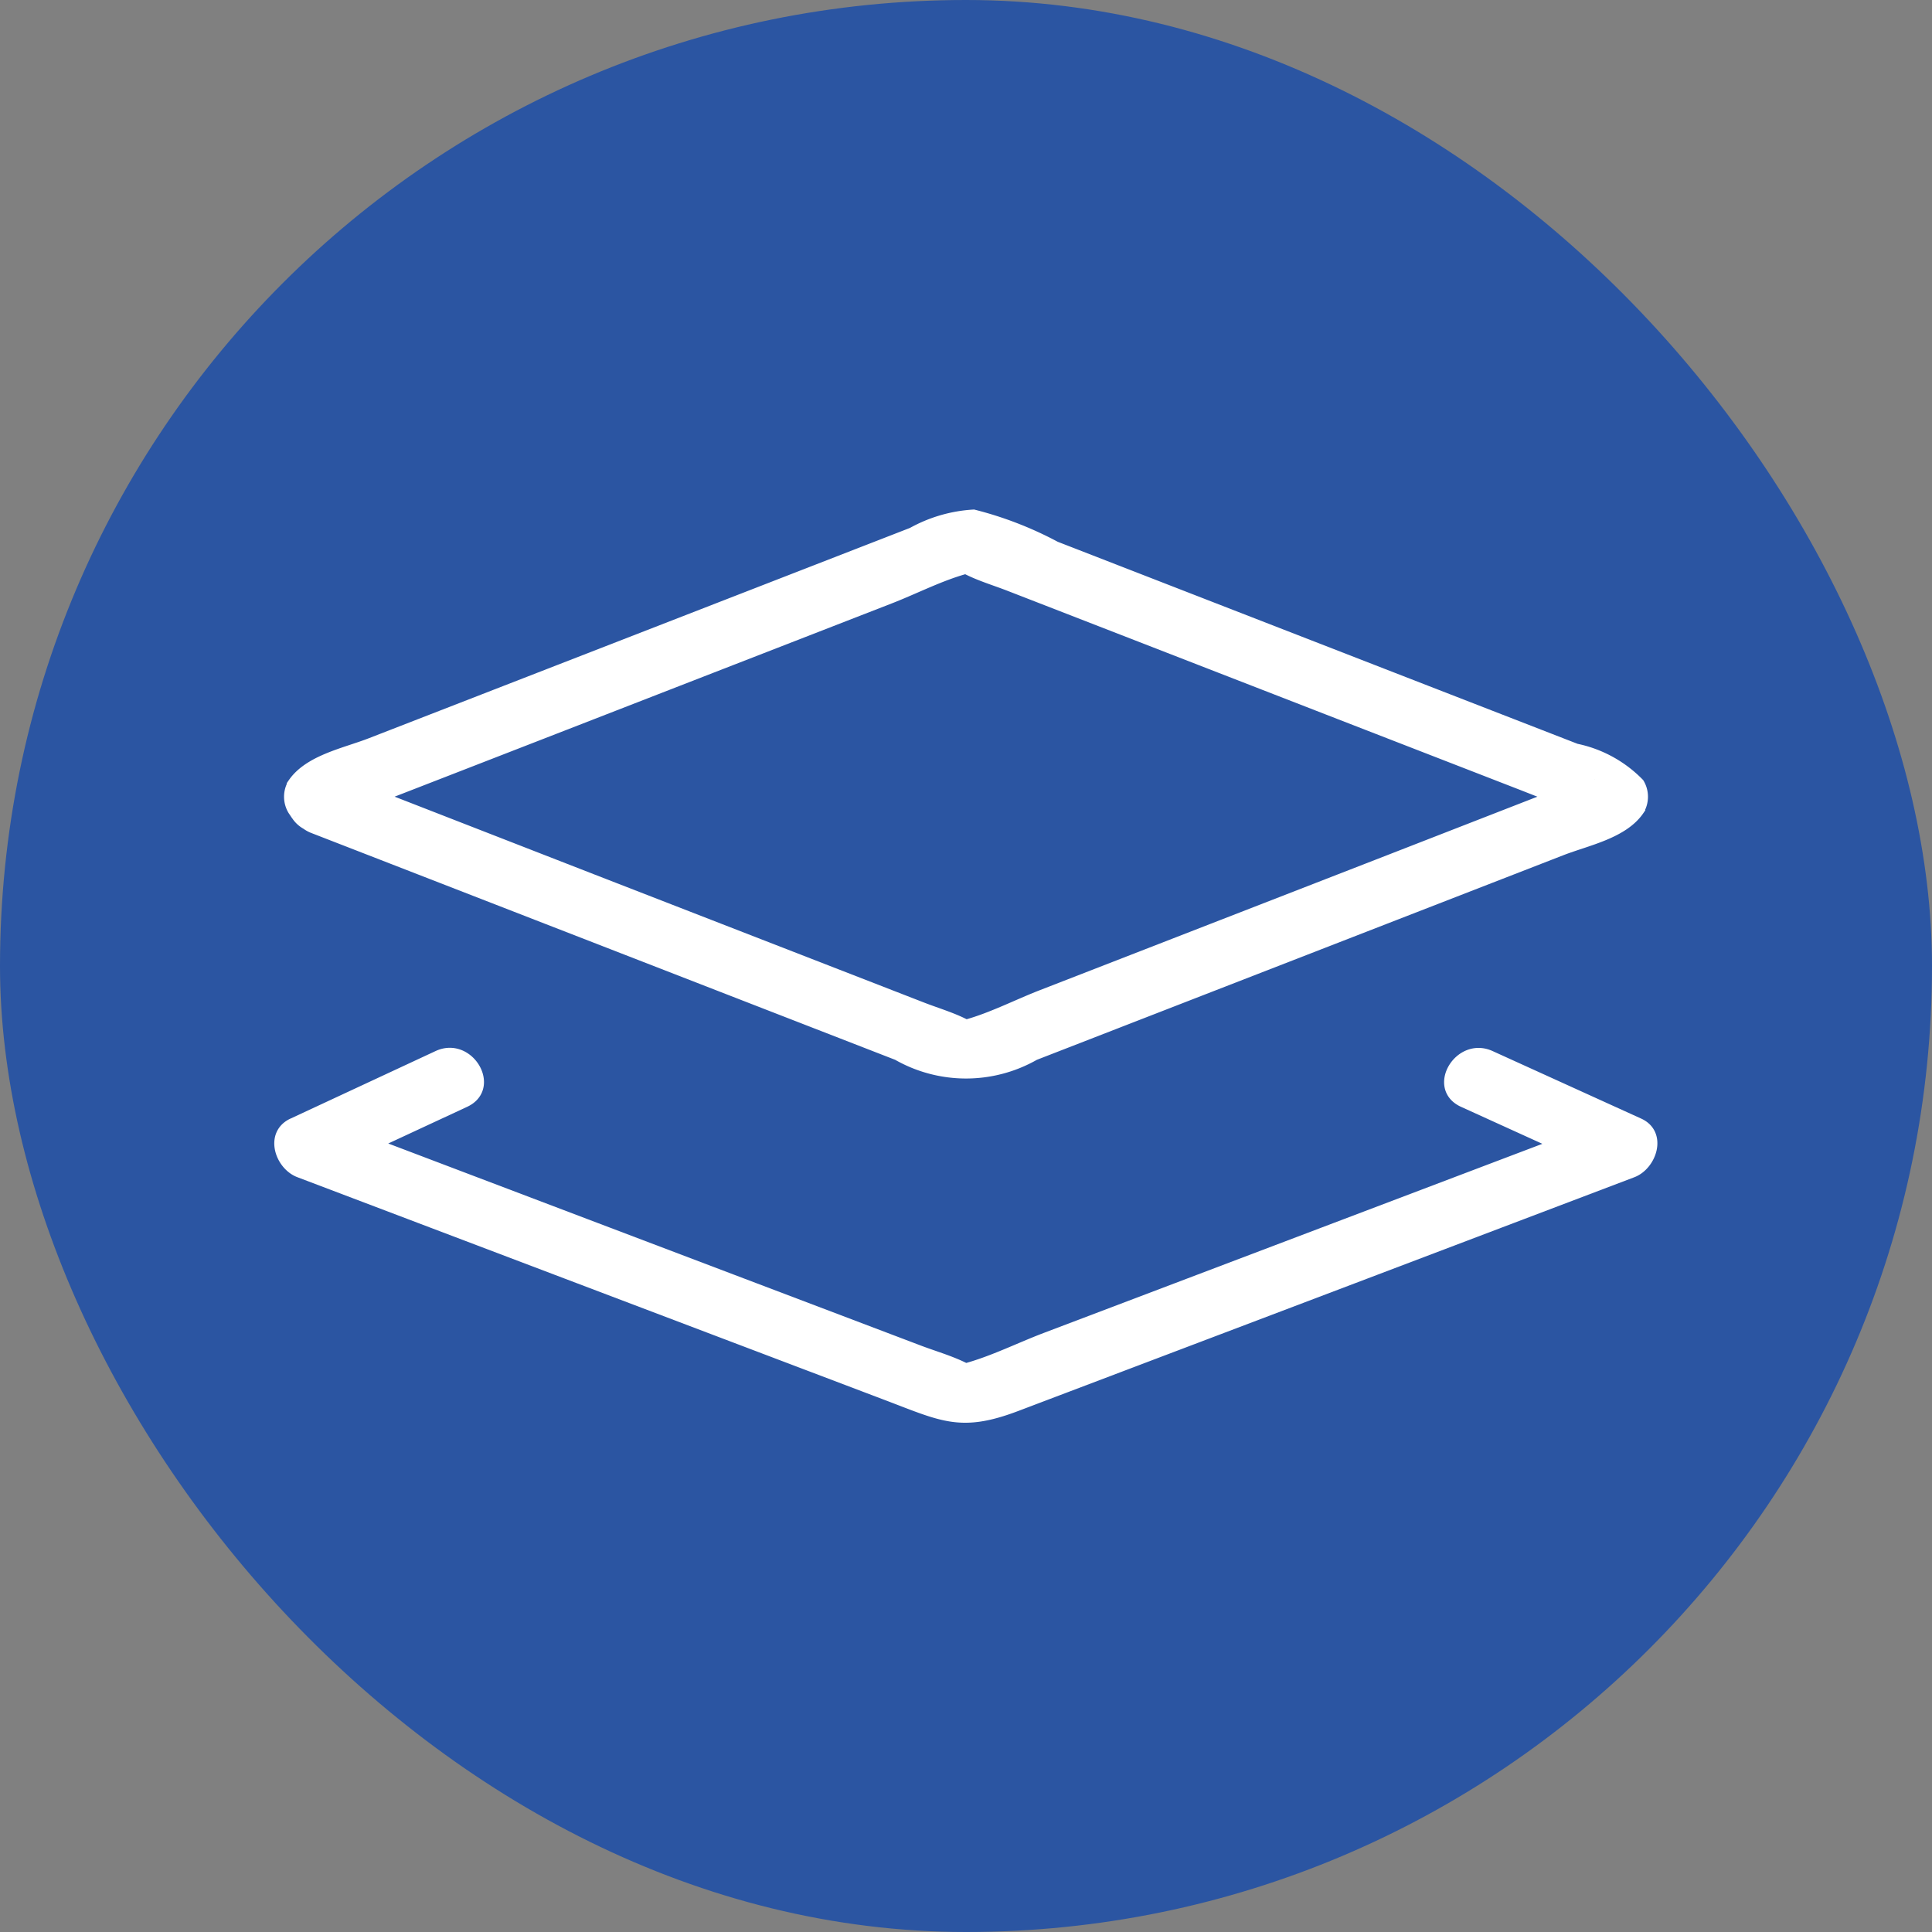 <svg xmlns="http://www.w3.org/2000/svg" width="54.617" height="54.617" viewBox="0 0 54.617 54.617">
  <rect x="0" y="0" width="54.617" height="54.617" fill="#808080" stroke="none"/>
  <g id="Group_30790" data-name="Group 30790" transform="translate(-491 -3258)">
    <g id="Group_30774" data-name="Group 30774">
      <g id="Group_30742" data-name="Group 30742" transform="translate(490.996 3260.012)">
        <rect id="Rectangle_14378" data-name="Rectangle 14378" width="54.617" height="54.617" rx="27.309" transform="translate(0.004 -2.012)" fill="#2b55a2"/>
      </g>
      <g id="Group_30772" data-name="Group 30772" transform="translate(498.879 3272.521)">
        <g id="Group_30773" data-name="Group 30773" transform="translate(0 0)">
          <path id="Path_68998" data-name="Path 68998" d="M.488,8.546A.8.8,0,0,0,.764,8.8a.864.864,0,0,0,.19.106L17.48,15.326a3.935,3.935,0,0,0,3.9,0l9.886-3.842,5.008-1.946c.719-.279,1.744-.475,2.2-1.141a.763.763,0,0,0,0-.788,3.483,3.483,0,0,0-1.791-.982L32.46,4.986,21.971.909a10.25,10.25,0,0,0-2.324-.9A4.08,4.08,0,0,0,17.9.516L7.943,4.386,2.586,6.468c-.72.28-1.744.475-2.2,1.141a.76.76,0,0,0,0,.788l.1.149M37.2,7.514c.167-.18.281-.116,0,0M3.224,7.887,7.491,6.229,17.3,2.415c.684-.266,1.4-.637,2.12-.836l.073.036c.363.179.769.3,1.145.446l9.328,3.624L35.157,7.7c.255.1.509.2.764.3-.1.039-.19.078-.284.114L31.369,9.776,21.556,13.59c-.684.266-1.4.636-2.12.836l-.073-.036c-.363-.179-.769-.3-1.145-.445L8.889,10.32,2.931,8c.1-.04.2-.08.292-.118M.386,17.215l4.1-1.909c.906-.422,1.7.925.789,1.349l-2.5,1.162,5.9,2.239,9.432,3.578c.41.155.851.282,1.246.473l.072.035c.756-.206,1.515-.586,2.24-.862l14.383-5.455-2.572-1.17c-.915-.416-.12-1.762.789-1.349l4.2,1.909c.673.306.368,1.217-.186,1.427L30.41,21.629l-9.555,3.624c-1.584.6-2.1.284-3.714-.327L.572,18.641c-.561-.212-.857-1.115-.186-1.427" transform="translate(0 0)" fill="#fff" stroke="#fff" stroke-width="0.25"/>
        </g>
      </g>
    </g>
  </g>
</svg>
